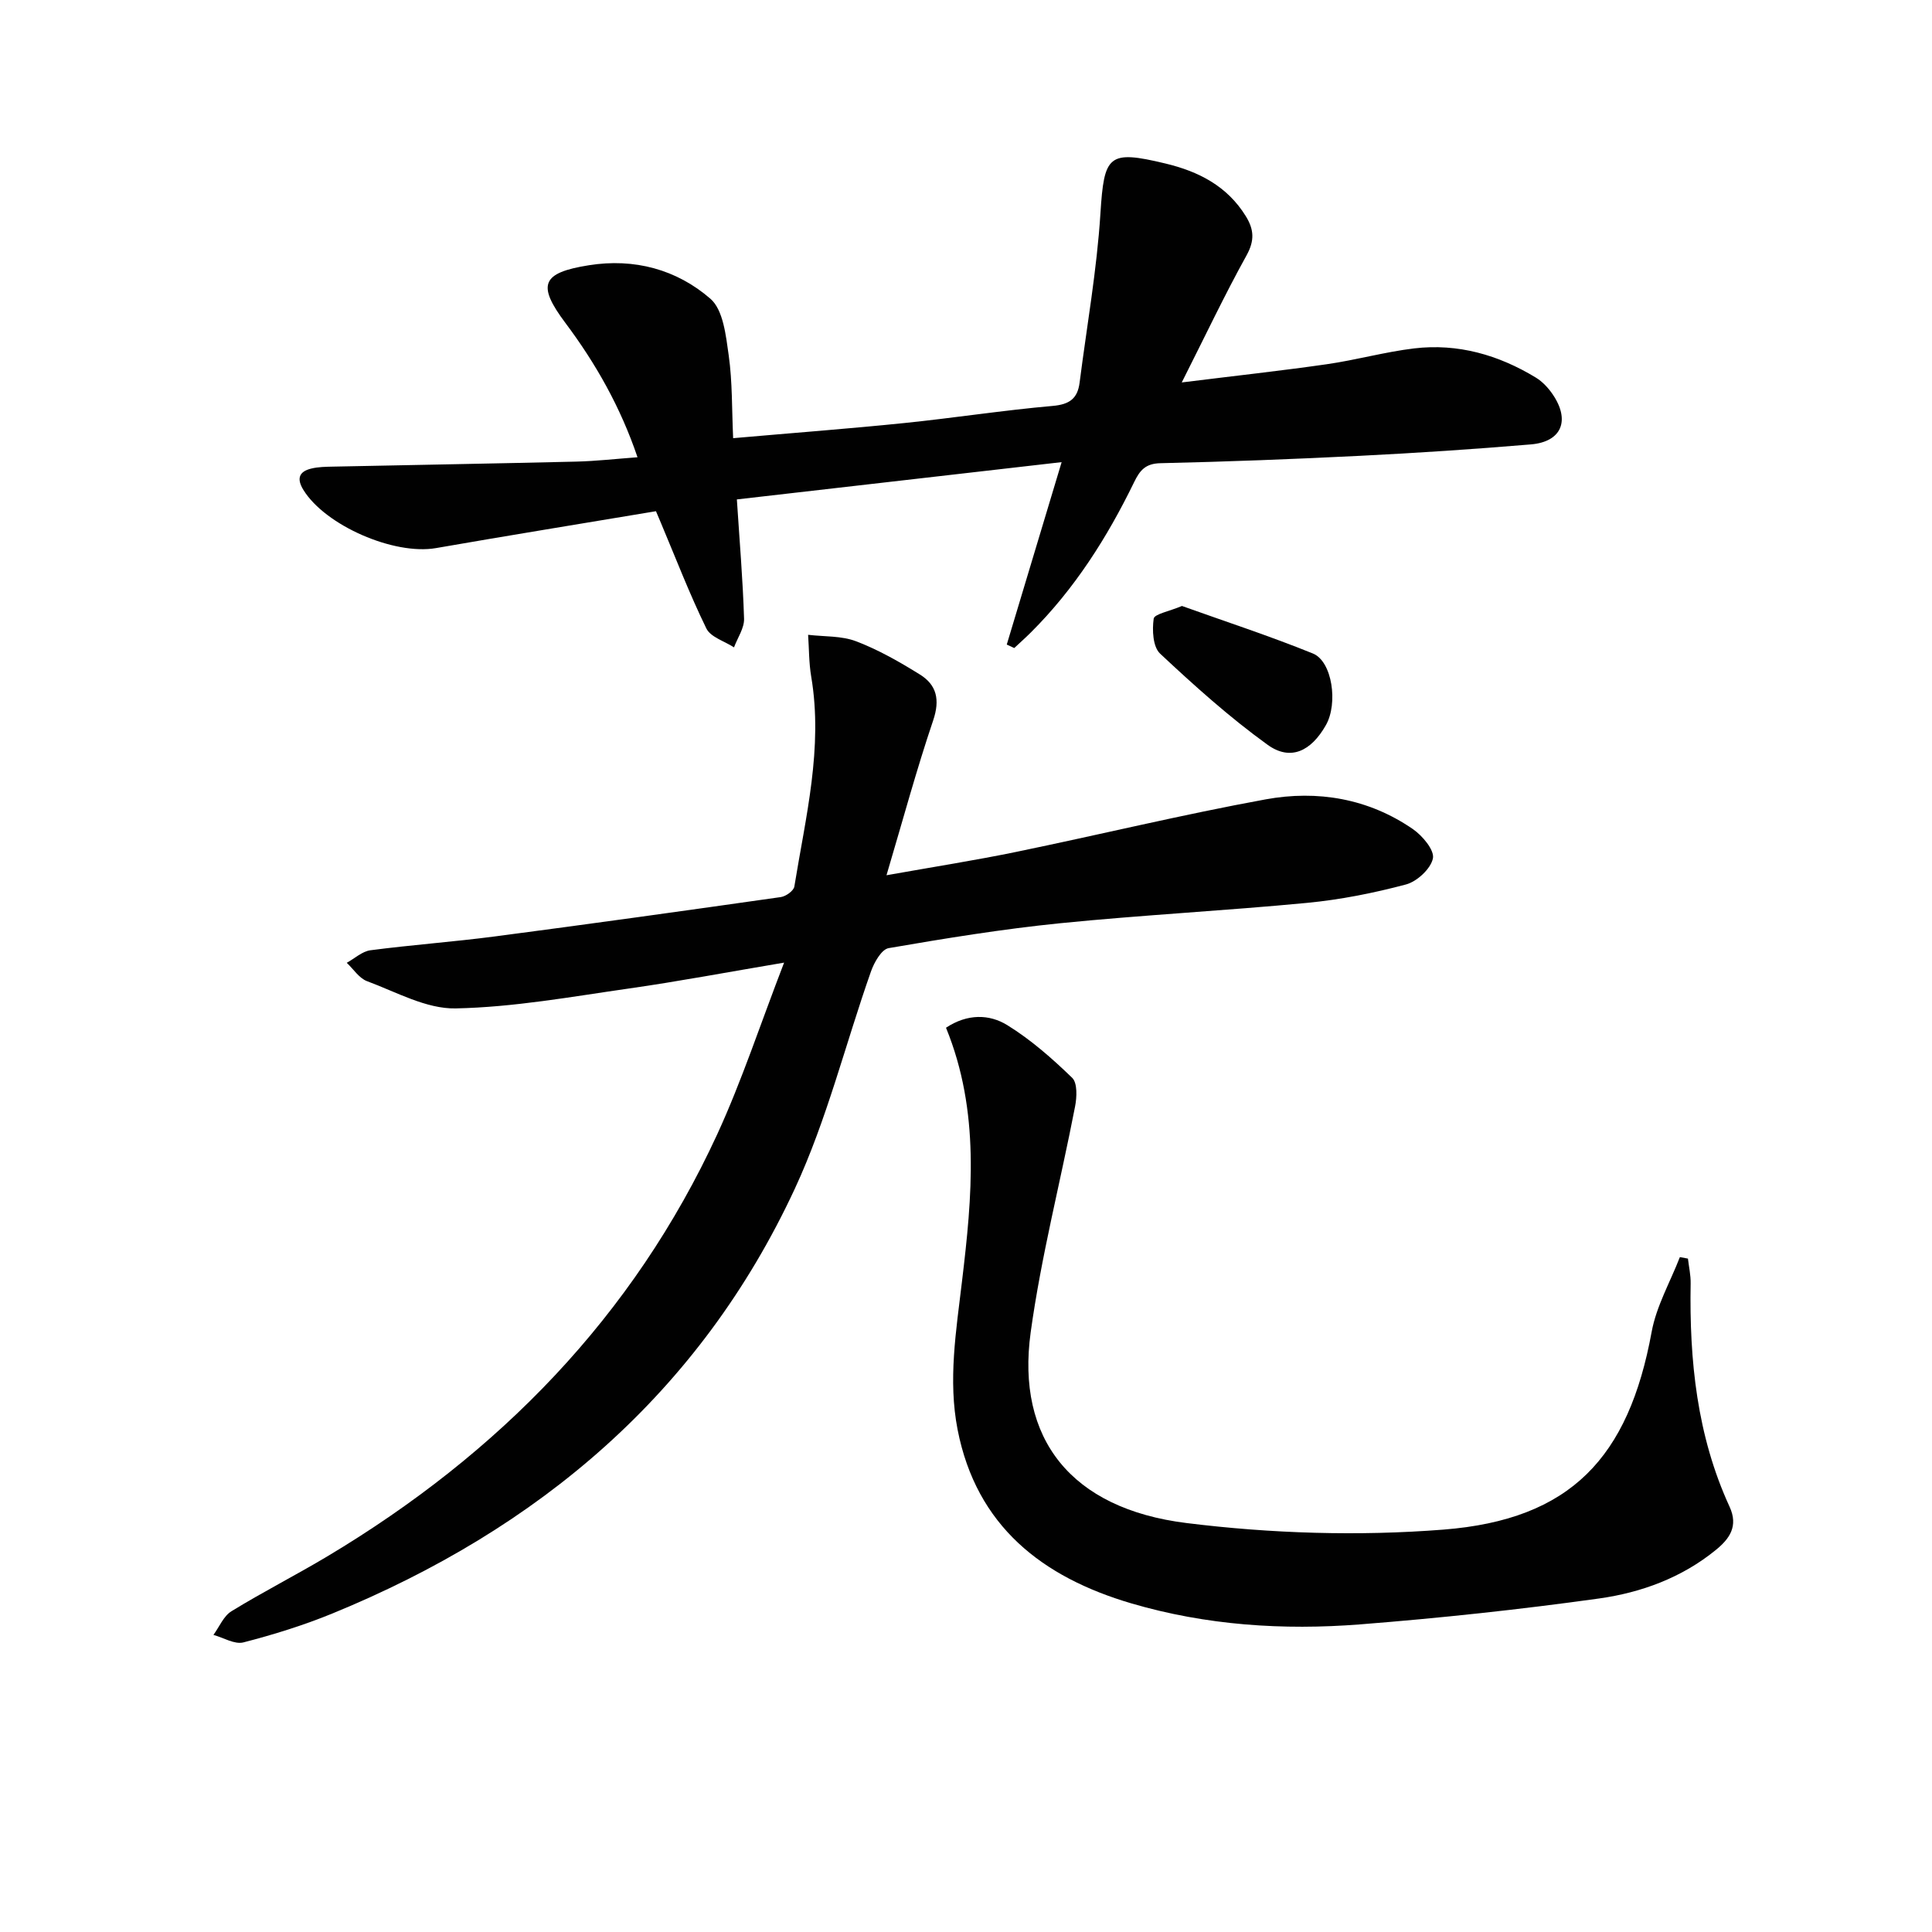 <svg enable-background="new 0 0 400 400" viewBox="0 0 400 400" xmlns="http://www.w3.org/2000/svg"><g fill="#010101"><path d="m162.34 199.3c-11.88 2-21.94 3.91-32.07 5.35-11.95 1.71-23.93 3.89-35.94 4.13-6.09.12-12.31-3.41-18.34-5.64-1.64-.61-2.81-2.5-4.2-3.8 1.64-.9 3.2-2.38 4.92-2.6 8.56-1.12 17.18-1.74 25.74-2.86 19.75-2.59 39.49-5.34 59.21-8.15 1.05-.15 2.66-1.3 2.8-2.18 2.33-14.39 5.99-28.69 3.49-43.48-.48-2.83-.44-5.76-.64-8.64 3.34.4 6.92.18 9.96 1.35 4.61 1.76 8.99 4.26 13.2 6.88 3.47 2.16 4.17 5.22 2.74 9.47-3.45 10.19-6.26 20.59-9.67 32.08 9.72-1.73 18.34-3.08 26.88-4.84 17.22-3.55 34.33-7.71 51.62-10.87 10.72-1.96 21.27-.19 30.49 6.16 1.97 1.36 4.49 4.36 4.14 6.06-.44 2.15-3.29 4.79-5.58 5.4-6.69 1.78-13.58 3.15-20.47 3.81-17.04 1.63-34.14 2.51-51.17 4.22-11.88 1.2-23.69 3.12-35.46 5.15-1.48.25-3 2.95-3.66 4.82-5.29 14.99-9.11 30.65-15.77 44.99-19.67 42.33-53.02 70.44-95.75 87.95-5.96 2.44-12.17 4.37-18.41 5.98-1.82.47-4.13-.98-6.21-1.55 1.22-1.67 2.1-3.9 3.73-4.9 6.51-4 13.34-7.47 19.9-11.39 35.46-21.22 63.28-49.61 80.7-87.41 5.08-11.06 8.89-22.73 13.82-35.49z"/><path d="m135.81 105.84c-15.2 2.54-30.39 5-45.56 7.64-8.66 1.5-22.87-4.66-27.43-12.04-1.43-2.31-.95-3.81 1.63-4.43 1.44-.35 2.97-.37 4.46-.4 16.81-.35 33.61-.64 50.42-1.04 4.09-.1 8.18-.57 12.66-.9-3.51-10.36-8.63-19.4-14.93-27.81-5.91-7.89-4.95-10.38 4.84-11.94 9.43-1.51 18.19.87 25.17 6.92 2.68 2.32 3.22 7.64 3.8 11.72.78 5.51.64 11.15.92 17.16 12.41-1.09 23.97-1.96 35.49-3.14 10.24-1.05 20.43-2.64 30.68-3.54 3.49-.31 5.14-1.53 5.56-4.82 1.49-11.67 3.57-23.29 4.31-35.01.77-12.09 1.59-13.21 13.45-10.36 6.85 1.64 12.77 4.64 16.64 10.89 1.71 2.77 1.87 5.05.16 8.14-4.56 8.23-8.59 16.76-13.41 26.3 11.02-1.37 20.54-2.41 30.02-3.77 6.07-.87 12.03-2.55 18.11-3.28 9.04-1.07 17.45 1.35 25.17 6.04 1.37.83 2.59 2.14 3.5 3.48 3.68 5.4 1.85 9.83-4.53 10.36-11.76.99-23.53 1.77-35.32 2.36-13.78.69-27.57 1.22-41.36 1.53-3.12.07-4.27 1.49-5.45 3.92-5.56 11.43-12.3 22.07-21.36 31.1-1.12 1.12-2.31 2.17-3.46 3.25-.52-.24-1.03-.48-1.55-.72 3.66-12.18 7.32-24.35 11.36-37.77-23.12 2.65-45.24 5.19-67.24 7.72.55 8.51 1.24 16.6 1.49 24.7.06 1.95-1.35 3.95-2.08 5.93-1.96-1.28-4.85-2.11-5.73-3.92-3.48-7.12-6.33-14.55-9.41-21.86-.24-.59-.49-1.18-1.02-2.41z"/><path d="m195.86 212.78c4.43-2.93 8.97-2.83 12.68-.54 4.88 3.01 9.3 6.9 13.44 10.91 1.11 1.07.98 4.02.6 5.95-3.02 15.6-7.03 31.05-9.19 46.75-3.03 22.01 8.32 36.51 32.27 39.48 17.54 2.18 35.58 2.74 53.19 1.36 26.35-2.07 38.34-14.89 43.11-40.96.98-5.33 3.85-10.32 5.84-15.46.56.1 1.12.2 1.67.31.2 1.71.59 3.43.56 5.13-.28 15.94 1.3 31.55 8.06 46.24 1.86 4.05-.01 6.65-2.88 8.98-7.04 5.73-15.42 8.8-24.14 10.02-16.42 2.29-32.94 4.06-49.47 5.36-15.95 1.25-31.87.2-47.34-4.34-18.47-5.43-32.09-15.99-36-35.98-2-10.25-.3-20.45.91-30.69 2.1-17.54 3.79-35.14-3.31-52.52z"/><path d="m244.71 125.46c8.84 3.17 18.11 6.19 27.11 9.84 4.02 1.63 5.23 10.33 2.71 14.8-3.08 5.46-7.36 7.51-12.09 4.1-7.87-5.68-15.16-12.23-22.26-18.88-1.49-1.4-1.66-4.87-1.32-7.23.13-.96 3.21-1.51 5.85-2.63z"/></g></svg>